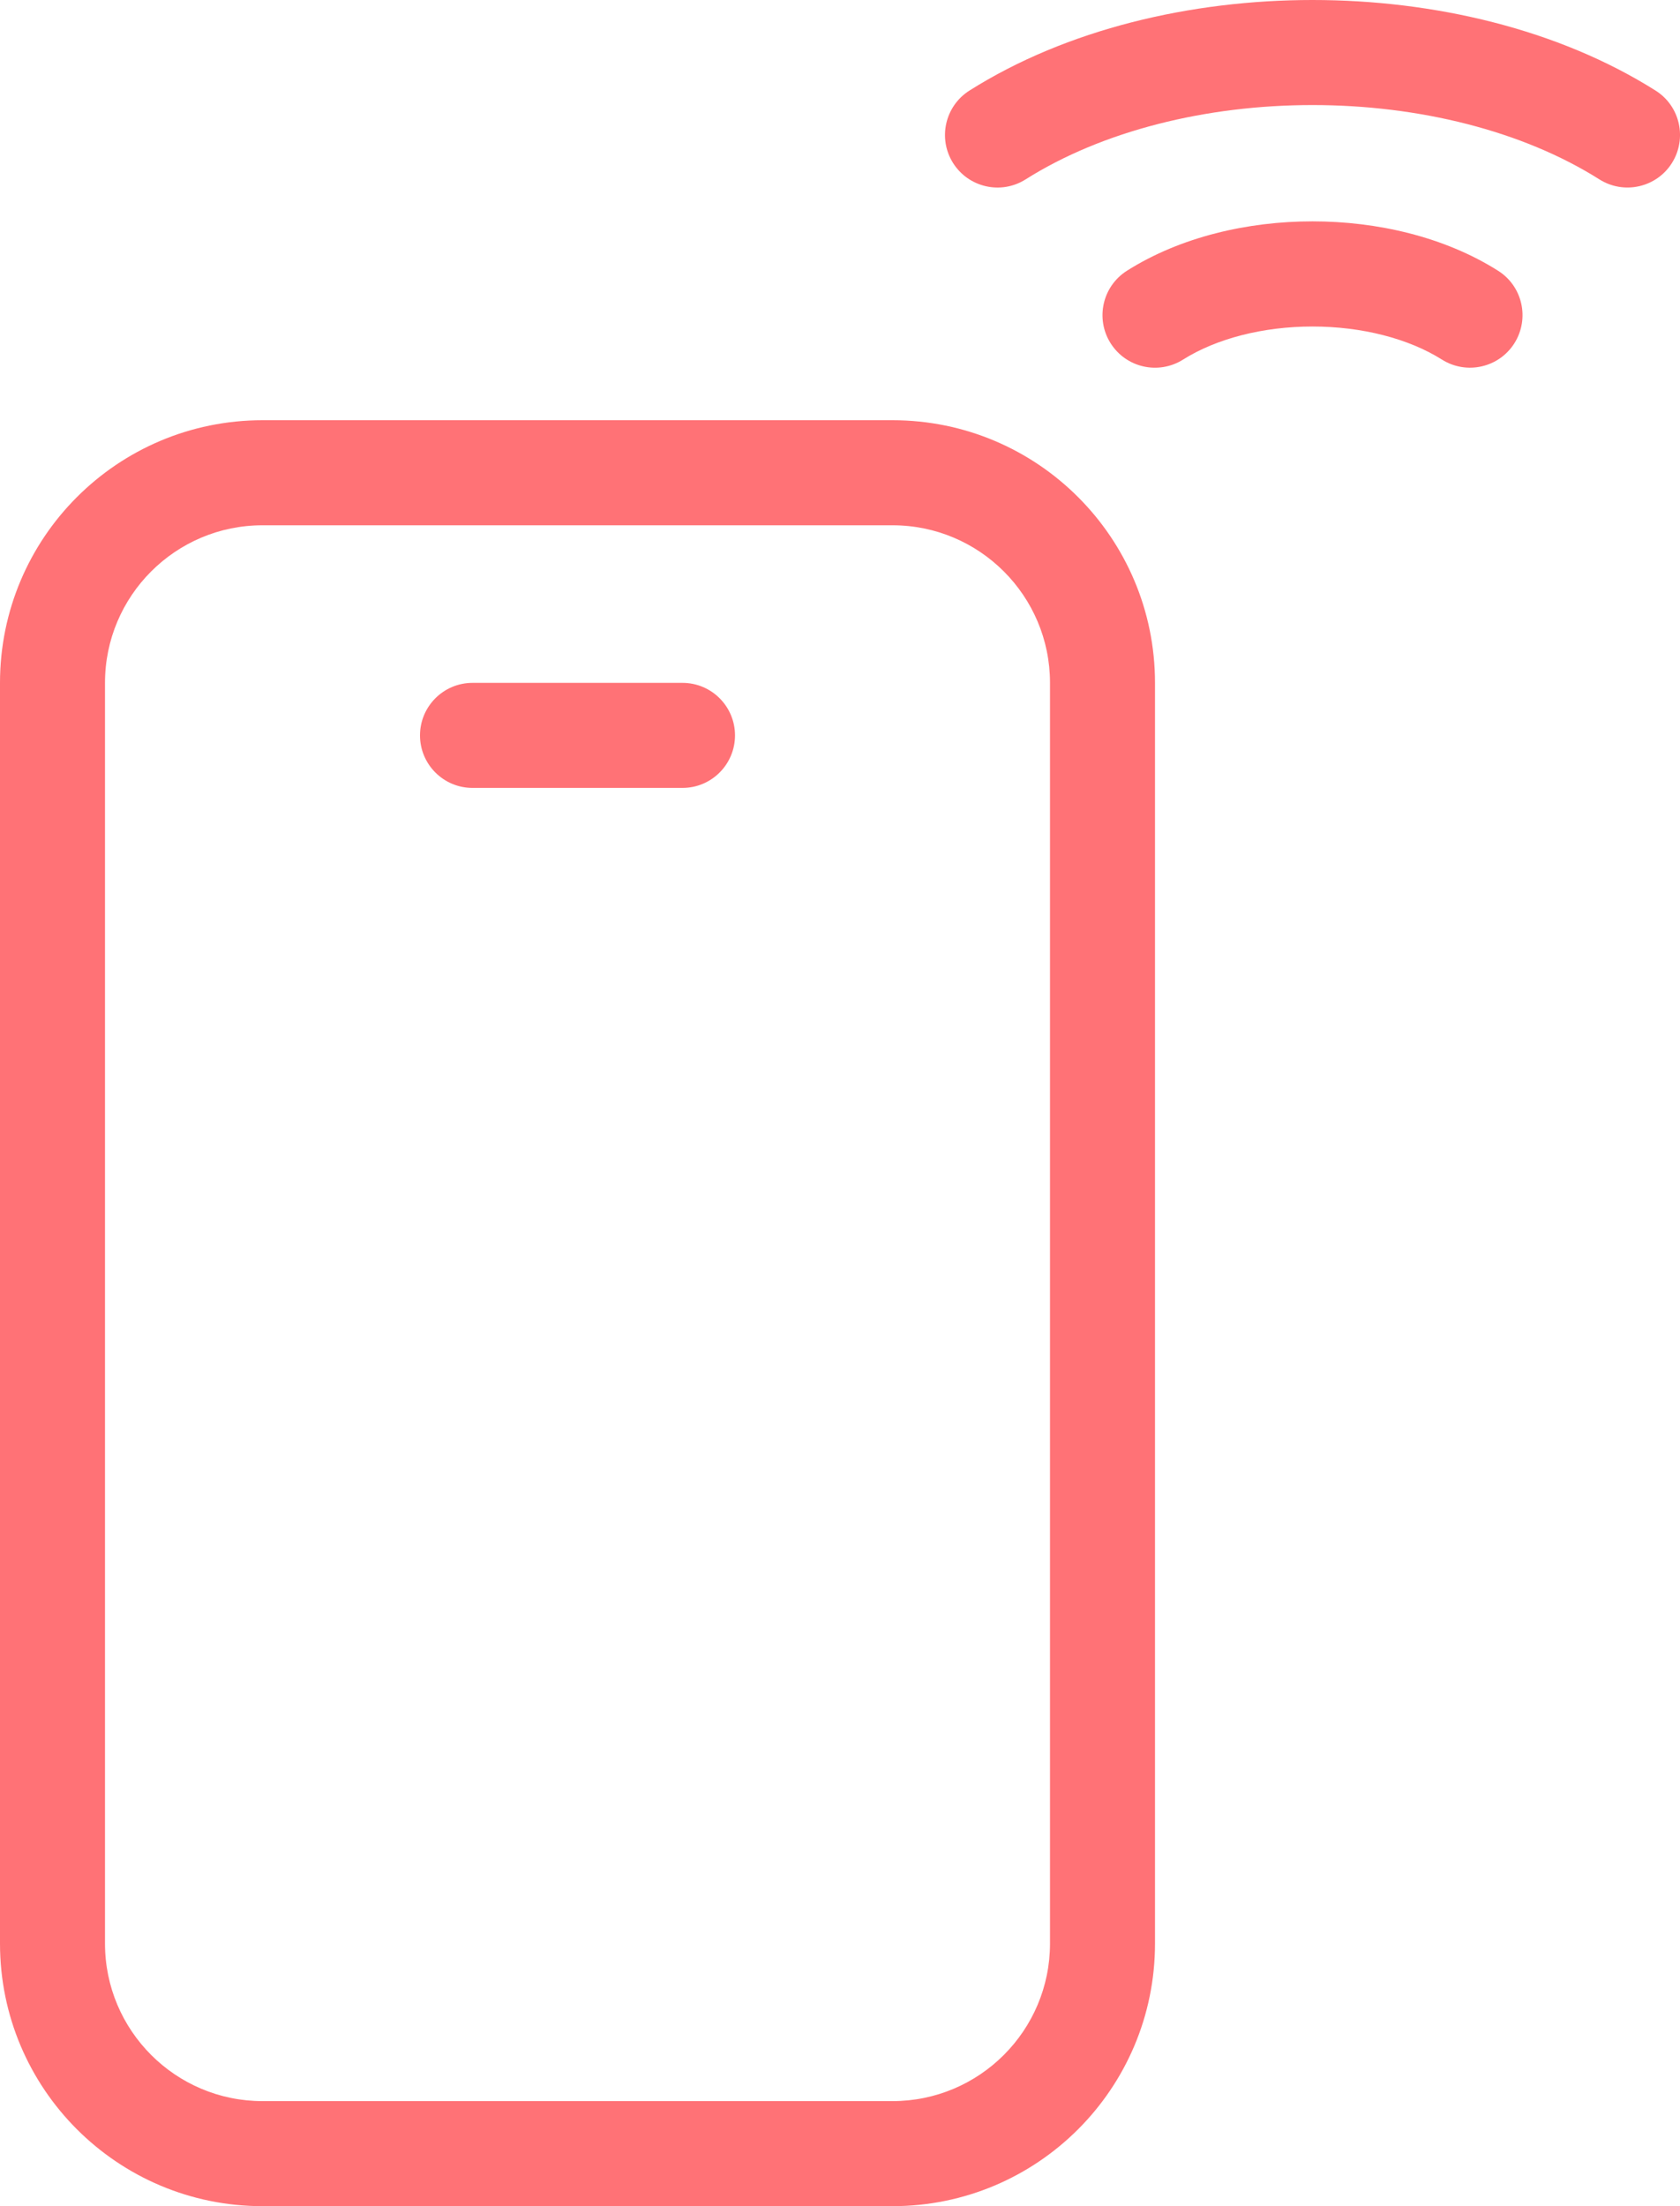 <svg xmlns="http://www.w3.org/2000/svg" id="Layer_2" viewBox="0 0 16 21"><defs><style>.cls-1{fill:#ff7276;fill-rule:evenodd;}</style></defs><g id="Layer_1-2"><path class="cls-1" d="M0,6.5c0-1.381,1.119-2.5,2.5-2.5h6c1.381,0,2.5,1.119,2.5,2.5v12c0,1.381-1.119,2.5-2.5,2.5H2.5c-1.381,0-2.5-1.119-2.5-2.5V6.5Zm2.5-1.5c-.828,0-1.5,.672-1.5,1.5v12c0,.828,.672,1.5,1.5,1.5h6c.828,0,1.5-.672,1.5-1.5V6.5c0-.828-.672-1.5-1.5-1.5H2.5Z"></path><path class="cls-1" d="M12.5,3.108c-.471,0-.916,.115-1.233,.315-.234,.147-.542,.078-.69-.156-.147-.233-.078-.542,.156-.69,.511-.323,1.152-.47,1.767-.47s1.256,.147,1.767,.47c.234,.147,.303,.456,.156,.69-.147,.233-.456,.303-.69,.156-.317-.2-.762-.315-1.233-.315Z"></path><path class="cls-1" d="M12.5,1c-1.014,0-2.002,.246-2.733,.708-.233,.147-.542,.078-.69-.156-.147-.233-.078-.542,.156-.69,.925-.584,2.109-.862,3.267-.862,1.158,0,2.341,.278,3.267,.862,.234,.147,.303,.456,.156,.69-.147,.233-.456,.303-.69,.156-.731-.462-1.719-.708-2.733-.708Z"></path><path class="cls-1" d="M7,7c0,.276-.224,.5-.5,.5h-2c-.276,0-.5-.224-.5-.5s.224-.5,.5-.5h2c.276,0,.5,.224,.5,.5Z"></path></g></svg>